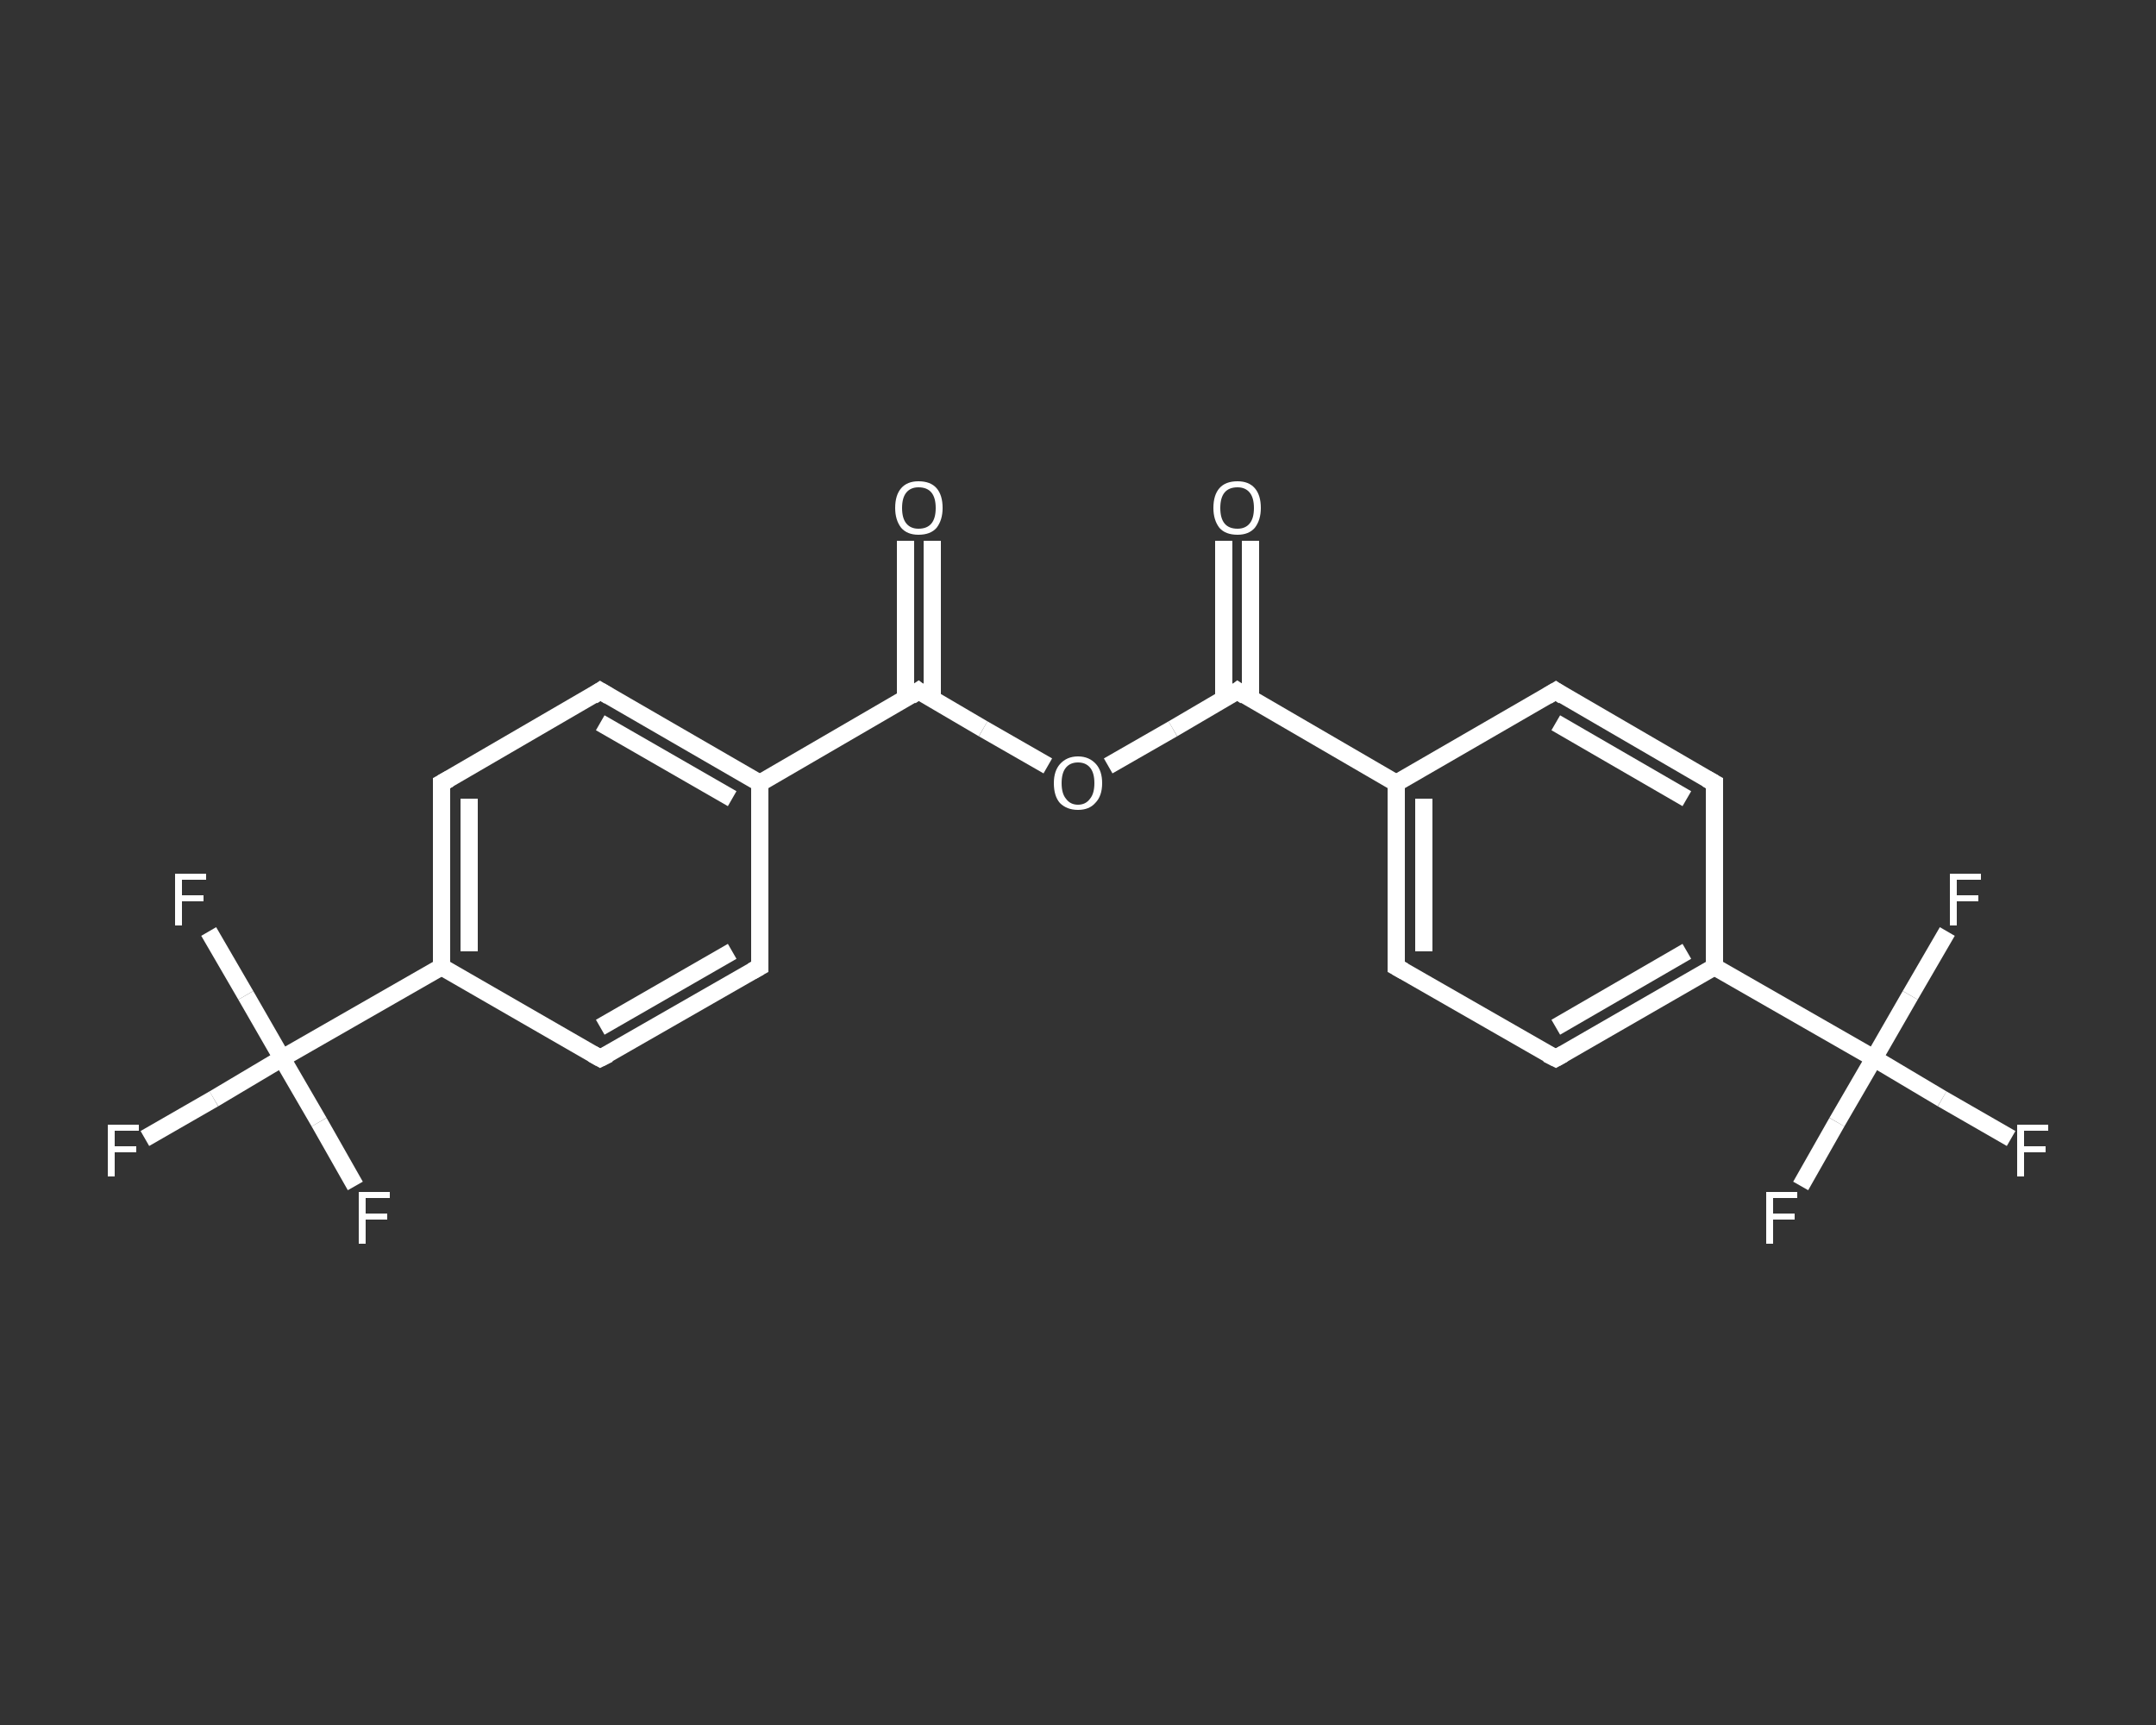 <?xml version='1.0' encoding='iso-8859-1'?>
<svg version='1.1' baseProfile='full'
              xmlns='http://www.w3.org/2000/svg'
                      xmlns:rdkit='http://www.rdkit.org/xml'
                      xmlns:xlink='http://www.w3.org/1999/xlink'
                  xml:space='preserve'
width='250px' height='200px' viewBox='0 0 250 200'>
<rect x="0" y="0" width="250" height="200" fill="#333333" stroke="none"/>
<!-- END OF HEADER -->
<rect style='opacity:1.0;fill:transparent;stroke:none' width='250.0' height='200.0' x='0.0' y='0.0'> </rect>
<path class='bond-0 atom-0 atom-1' d='M 108.1,62.7 L 108.1,71.9' style='fill:none;fill-rule:evenodd;stroke:#FFFFFF;stroke-width:2.0px;stroke-linecap:butt;stroke-linejoin:miter;stroke-opacity:1' />
<path class='bond-0 atom-0 atom-1' d='M 108.1,71.9 L 108.1,81.1' style='fill:none;fill-rule:evenodd;stroke:#FFFFFF;stroke-width:2.0px;stroke-linecap:butt;stroke-linejoin:miter;stroke-opacity:1' />
<path class='bond-0 atom-0 atom-1' d='M 105.0,62.7 L 105.0,71.9' style='fill:none;fill-rule:evenodd;stroke:#FFFFFF;stroke-width:2.0px;stroke-linecap:butt;stroke-linejoin:miter;stroke-opacity:1' />
<path class='bond-0 atom-0 atom-1' d='M 105.0,71.9 L 105.0,81.1' style='fill:none;fill-rule:evenodd;stroke:#FFFFFF;stroke-width:2.0px;stroke-linecap:butt;stroke-linejoin:miter;stroke-opacity:1' />
<path class='bond-1 atom-1 atom-2' d='M 106.5,80.1 L 114.0,84.5' style='fill:none;fill-rule:evenodd;stroke:#FFFFFF;stroke-width:2.0px;stroke-linecap:butt;stroke-linejoin:miter;stroke-opacity:1' />
<path class='bond-1 atom-1 atom-2' d='M 114.0,84.5 L 121.5,88.8' style='fill:none;fill-rule:evenodd;stroke:#FFFFFF;stroke-width:2.0px;stroke-linecap:butt;stroke-linejoin:miter;stroke-opacity:1' />
<path class='bond-2 atom-2 atom-3' d='M 128.5,88.8 L 136.0,84.5' style='fill:none;fill-rule:evenodd;stroke:#FFFFFF;stroke-width:2.0px;stroke-linecap:butt;stroke-linejoin:miter;stroke-opacity:1' />
<path class='bond-2 atom-2 atom-3' d='M 136.0,84.5 L 143.5,80.1' style='fill:none;fill-rule:evenodd;stroke:#FFFFFF;stroke-width:2.0px;stroke-linecap:butt;stroke-linejoin:miter;stroke-opacity:1' />
<path class='bond-3 atom-3 atom-4' d='M 145.0,81.1 L 145.0,71.9' style='fill:none;fill-rule:evenodd;stroke:#FFFFFF;stroke-width:2.0px;stroke-linecap:butt;stroke-linejoin:miter;stroke-opacity:1' />
<path class='bond-3 atom-3 atom-4' d='M 145.0,71.9 L 145.0,62.7' style='fill:none;fill-rule:evenodd;stroke:#FFFFFF;stroke-width:2.0px;stroke-linecap:butt;stroke-linejoin:miter;stroke-opacity:1' />
<path class='bond-3 atom-3 atom-4' d='M 141.9,81.1 L 141.9,71.9' style='fill:none;fill-rule:evenodd;stroke:#FFFFFF;stroke-width:2.0px;stroke-linecap:butt;stroke-linejoin:miter;stroke-opacity:1' />
<path class='bond-3 atom-3 atom-4' d='M 141.9,71.9 L 141.9,62.7' style='fill:none;fill-rule:evenodd;stroke:#FFFFFF;stroke-width:2.0px;stroke-linecap:butt;stroke-linejoin:miter;stroke-opacity:1' />
<path class='bond-4 atom-3 atom-5' d='M 143.5,80.1 L 161.9,90.8' style='fill:none;fill-rule:evenodd;stroke:#FFFFFF;stroke-width:2.0px;stroke-linecap:butt;stroke-linejoin:miter;stroke-opacity:1' />
<path class='bond-5 atom-5 atom-6' d='M 161.9,90.8 L 161.9,112.1' style='fill:none;fill-rule:evenodd;stroke:#FFFFFF;stroke-width:2.0px;stroke-linecap:butt;stroke-linejoin:miter;stroke-opacity:1' />
<path class='bond-5 atom-5 atom-6' d='M 165.1,92.6 L 165.1,110.3' style='fill:none;fill-rule:evenodd;stroke:#FFFFFF;stroke-width:2.0px;stroke-linecap:butt;stroke-linejoin:miter;stroke-opacity:1' />
<path class='bond-6 atom-6 atom-7' d='M 161.9,112.1 L 180.4,122.7' style='fill:none;fill-rule:evenodd;stroke:#FFFFFF;stroke-width:2.0px;stroke-linecap:butt;stroke-linejoin:miter;stroke-opacity:1' />
<path class='bond-7 atom-7 atom-8' d='M 180.4,122.7 L 198.8,112.1' style='fill:none;fill-rule:evenodd;stroke:#FFFFFF;stroke-width:2.0px;stroke-linecap:butt;stroke-linejoin:miter;stroke-opacity:1' />
<path class='bond-7 atom-7 atom-8' d='M 180.4,119.1 L 195.6,110.3' style='fill:none;fill-rule:evenodd;stroke:#FFFFFF;stroke-width:2.0px;stroke-linecap:butt;stroke-linejoin:miter;stroke-opacity:1' />
<path class='bond-8 atom-8 atom-9' d='M 198.8,112.1 L 217.3,122.7' style='fill:none;fill-rule:evenodd;stroke:#FFFFFF;stroke-width:2.0px;stroke-linecap:butt;stroke-linejoin:miter;stroke-opacity:1' />
<path class='bond-9 atom-9 atom-10' d='M 217.3,122.7 L 225.2,127.4' style='fill:none;fill-rule:evenodd;stroke:#FFFFFF;stroke-width:2.0px;stroke-linecap:butt;stroke-linejoin:miter;stroke-opacity:1' />
<path class='bond-9 atom-9 atom-10' d='M 225.2,127.4 L 233.2,132.0' style='fill:none;fill-rule:evenodd;stroke:#FFFFFF;stroke-width:2.0px;stroke-linecap:butt;stroke-linejoin:miter;stroke-opacity:1' />
<path class='bond-10 atom-9 atom-11' d='M 217.3,122.7 L 213.0,130.1' style='fill:none;fill-rule:evenodd;stroke:#FFFFFF;stroke-width:2.0px;stroke-linecap:butt;stroke-linejoin:miter;stroke-opacity:1' />
<path class='bond-10 atom-9 atom-11' d='M 213.0,130.1 L 208.8,137.5' style='fill:none;fill-rule:evenodd;stroke:#FFFFFF;stroke-width:2.0px;stroke-linecap:butt;stroke-linejoin:miter;stroke-opacity:1' />
<path class='bond-11 atom-9 atom-12' d='M 217.3,122.7 L 221.5,115.4' style='fill:none;fill-rule:evenodd;stroke:#FFFFFF;stroke-width:2.0px;stroke-linecap:butt;stroke-linejoin:miter;stroke-opacity:1' />
<path class='bond-11 atom-9 atom-12' d='M 221.5,115.4 L 225.8,108.0' style='fill:none;fill-rule:evenodd;stroke:#FFFFFF;stroke-width:2.0px;stroke-linecap:butt;stroke-linejoin:miter;stroke-opacity:1' />
<path class='bond-12 atom-8 atom-13' d='M 198.8,112.1 L 198.8,90.8' style='fill:none;fill-rule:evenodd;stroke:#FFFFFF;stroke-width:2.0px;stroke-linecap:butt;stroke-linejoin:miter;stroke-opacity:1' />
<path class='bond-13 atom-13 atom-14' d='M 198.8,90.8 L 180.4,80.1' style='fill:none;fill-rule:evenodd;stroke:#FFFFFF;stroke-width:2.0px;stroke-linecap:butt;stroke-linejoin:miter;stroke-opacity:1' />
<path class='bond-13 atom-13 atom-14' d='M 195.6,92.6 L 180.4,83.8' style='fill:none;fill-rule:evenodd;stroke:#FFFFFF;stroke-width:2.0px;stroke-linecap:butt;stroke-linejoin:miter;stroke-opacity:1' />
<path class='bond-14 atom-1 atom-15' d='M 106.5,80.1 L 88.1,90.8' style='fill:none;fill-rule:evenodd;stroke:#FFFFFF;stroke-width:2.0px;stroke-linecap:butt;stroke-linejoin:miter;stroke-opacity:1' />
<path class='bond-15 atom-15 atom-16' d='M 88.1,90.8 L 69.6,80.1' style='fill:none;fill-rule:evenodd;stroke:#FFFFFF;stroke-width:2.0px;stroke-linecap:butt;stroke-linejoin:miter;stroke-opacity:1' />
<path class='bond-15 atom-15 atom-16' d='M 84.9,92.6 L 69.6,83.8' style='fill:none;fill-rule:evenodd;stroke:#FFFFFF;stroke-width:2.0px;stroke-linecap:butt;stroke-linejoin:miter;stroke-opacity:1' />
<path class='bond-16 atom-16 atom-17' d='M 69.6,80.1 L 51.2,90.8' style='fill:none;fill-rule:evenodd;stroke:#FFFFFF;stroke-width:2.0px;stroke-linecap:butt;stroke-linejoin:miter;stroke-opacity:1' />
<path class='bond-17 atom-17 atom-18' d='M 51.2,90.8 L 51.2,112.1' style='fill:none;fill-rule:evenodd;stroke:#FFFFFF;stroke-width:2.0px;stroke-linecap:butt;stroke-linejoin:miter;stroke-opacity:1' />
<path class='bond-17 atom-17 atom-18' d='M 54.4,92.6 L 54.4,110.3' style='fill:none;fill-rule:evenodd;stroke:#FFFFFF;stroke-width:2.0px;stroke-linecap:butt;stroke-linejoin:miter;stroke-opacity:1' />
<path class='bond-18 atom-18 atom-19' d='M 51.2,112.1 L 32.7,122.7' style='fill:none;fill-rule:evenodd;stroke:#FFFFFF;stroke-width:2.0px;stroke-linecap:butt;stroke-linejoin:miter;stroke-opacity:1' />
<path class='bond-19 atom-19 atom-20' d='M 32.7,122.7 L 24.8,127.4' style='fill:none;fill-rule:evenodd;stroke:#FFFFFF;stroke-width:2.0px;stroke-linecap:butt;stroke-linejoin:miter;stroke-opacity:1' />
<path class='bond-19 atom-19 atom-20' d='M 24.8,127.4 L 16.8,132.0' style='fill:none;fill-rule:evenodd;stroke:#FFFFFF;stroke-width:2.0px;stroke-linecap:butt;stroke-linejoin:miter;stroke-opacity:1' />
<path class='bond-20 atom-19 atom-21' d='M 32.7,122.7 L 28.5,115.4' style='fill:none;fill-rule:evenodd;stroke:#FFFFFF;stroke-width:2.0px;stroke-linecap:butt;stroke-linejoin:miter;stroke-opacity:1' />
<path class='bond-20 atom-19 atom-21' d='M 28.5,115.4 L 24.2,108.0' style='fill:none;fill-rule:evenodd;stroke:#FFFFFF;stroke-width:2.0px;stroke-linecap:butt;stroke-linejoin:miter;stroke-opacity:1' />
<path class='bond-21 atom-19 atom-22' d='M 32.7,122.7 L 37.0,130.1' style='fill:none;fill-rule:evenodd;stroke:#FFFFFF;stroke-width:2.0px;stroke-linecap:butt;stroke-linejoin:miter;stroke-opacity:1' />
<path class='bond-21 atom-19 atom-22' d='M 37.0,130.1 L 41.2,137.5' style='fill:none;fill-rule:evenodd;stroke:#FFFFFF;stroke-width:2.0px;stroke-linecap:butt;stroke-linejoin:miter;stroke-opacity:1' />
<path class='bond-22 atom-18 atom-23' d='M 51.2,112.1 L 69.6,122.7' style='fill:none;fill-rule:evenodd;stroke:#FFFFFF;stroke-width:2.0px;stroke-linecap:butt;stroke-linejoin:miter;stroke-opacity:1' />
<path class='bond-23 atom-23 atom-24' d='M 69.6,122.7 L 88.1,112.1' style='fill:none;fill-rule:evenodd;stroke:#FFFFFF;stroke-width:2.0px;stroke-linecap:butt;stroke-linejoin:miter;stroke-opacity:1' />
<path class='bond-23 atom-23 atom-24' d='M 69.6,119.1 L 84.9,110.3' style='fill:none;fill-rule:evenodd;stroke:#FFFFFF;stroke-width:2.0px;stroke-linecap:butt;stroke-linejoin:miter;stroke-opacity:1' />
<path class='bond-24 atom-14 atom-5' d='M 180.4,80.1 L 161.9,90.8' style='fill:none;fill-rule:evenodd;stroke:#FFFFFF;stroke-width:2.0px;stroke-linecap:butt;stroke-linejoin:miter;stroke-opacity:1' />
<path class='bond-25 atom-24 atom-15' d='M 88.1,112.1 L 88.1,90.8' style='fill:none;fill-rule:evenodd;stroke:#FFFFFF;stroke-width:2.0px;stroke-linecap:butt;stroke-linejoin:miter;stroke-opacity:1' />
<path d='M 106.9,80.4 L 106.5,80.1 L 105.6,80.7' style='fill:none;stroke:#FFFFFF;stroke-width:2.0px;stroke-linecap:butt;stroke-linejoin:miter;stroke-opacity:1;' />
<path d='M 143.1,80.4 L 143.5,80.1 L 144.4,80.7' style='fill:none;stroke:#FFFFFF;stroke-width:2.0px;stroke-linecap:butt;stroke-linejoin:miter;stroke-opacity:1;' />
<path d='M 161.9,111.0 L 161.9,112.1 L 162.8,112.6' style='fill:none;stroke:#FFFFFF;stroke-width:2.0px;stroke-linecap:butt;stroke-linejoin:miter;stroke-opacity:1;' />
<path d='M 179.4,122.2 L 180.4,122.7 L 181.3,122.2' style='fill:none;stroke:#FFFFFF;stroke-width:2.0px;stroke-linecap:butt;stroke-linejoin:miter;stroke-opacity:1;' />
<path d='M 198.8,91.9 L 198.8,90.8 L 197.9,90.3' style='fill:none;stroke:#FFFFFF;stroke-width:2.0px;stroke-linecap:butt;stroke-linejoin:miter;stroke-opacity:1;' />
<path d='M 181.3,80.7 L 180.4,80.1 L 179.4,80.7' style='fill:none;stroke:#FFFFFF;stroke-width:2.0px;stroke-linecap:butt;stroke-linejoin:miter;stroke-opacity:1;' />
<path d='M 70.6,80.7 L 69.6,80.1 L 68.7,80.7' style='fill:none;stroke:#FFFFFF;stroke-width:2.0px;stroke-linecap:butt;stroke-linejoin:miter;stroke-opacity:1;' />
<path d='M 52.1,90.3 L 51.2,90.8 L 51.2,91.9' style='fill:none;stroke:#FFFFFF;stroke-width:2.0px;stroke-linecap:butt;stroke-linejoin:miter;stroke-opacity:1;' />
<path d='M 68.7,122.2 L 69.6,122.7 L 70.6,122.2' style='fill:none;stroke:#FFFFFF;stroke-width:2.0px;stroke-linecap:butt;stroke-linejoin:miter;stroke-opacity:1;' />
<path d='M 87.2,112.6 L 88.1,112.1 L 88.1,111.0' style='fill:none;stroke:#FFFFFF;stroke-width:2.0px;stroke-linecap:butt;stroke-linejoin:miter;stroke-opacity:1;' />
<path class='atom-0' d='M 103.8 58.9
Q 103.8 57.4, 104.5 56.6
Q 105.2 55.8, 106.5 55.8
Q 107.9 55.8, 108.6 56.6
Q 109.3 57.4, 109.3 58.9
Q 109.3 60.3, 108.6 61.2
Q 107.9 62.0, 106.5 62.0
Q 105.2 62.0, 104.5 61.2
Q 103.8 60.3, 103.8 58.9
M 106.5 61.3
Q 107.5 61.3, 108.0 60.7
Q 108.5 60.1, 108.5 58.9
Q 108.5 57.7, 108.0 57.1
Q 107.5 56.5, 106.5 56.5
Q 105.6 56.5, 105.1 57.1
Q 104.6 57.7, 104.6 58.9
Q 104.6 60.1, 105.1 60.7
Q 105.6 61.3, 106.5 61.3
' fill='#FFFFFF'/>
<path class='atom-2' d='M 122.2 90.8
Q 122.2 89.4, 122.9 88.6
Q 123.7 87.7, 125.0 87.7
Q 126.3 87.7, 127.1 88.6
Q 127.8 89.4, 127.8 90.8
Q 127.8 92.3, 127.0 93.1
Q 126.3 93.9, 125.0 93.9
Q 123.7 93.9, 122.9 93.1
Q 122.2 92.3, 122.2 90.8
M 125.0 93.3
Q 125.9 93.3, 126.4 92.6
Q 126.9 92.0, 126.9 90.8
Q 126.9 89.6, 126.4 89.0
Q 125.9 88.4, 125.0 88.4
Q 124.1 88.4, 123.6 89.0
Q 123.1 89.6, 123.1 90.8
Q 123.1 92.0, 123.6 92.6
Q 124.1 93.3, 125.0 93.3
' fill='#FFFFFF'/>
<path class='atom-4' d='M 140.7 58.9
Q 140.7 57.4, 141.4 56.6
Q 142.1 55.8, 143.5 55.8
Q 144.8 55.8, 145.5 56.6
Q 146.2 57.4, 146.2 58.9
Q 146.2 60.3, 145.5 61.2
Q 144.8 62.0, 143.5 62.0
Q 142.1 62.0, 141.4 61.2
Q 140.7 60.3, 140.7 58.9
M 143.5 61.3
Q 144.4 61.3, 144.9 60.7
Q 145.4 60.1, 145.4 58.9
Q 145.4 57.7, 144.9 57.1
Q 144.4 56.5, 143.5 56.5
Q 142.5 56.5, 142.0 57.1
Q 141.5 57.7, 141.5 58.9
Q 141.5 60.1, 142.0 60.7
Q 142.5 61.3, 143.5 61.3
' fill='#FFFFFF'/>
<path class='atom-10' d='M 233.9 130.4
L 237.5 130.4
L 237.5 131.1
L 234.7 131.1
L 234.7 132.9
L 237.2 132.9
L 237.2 133.6
L 234.7 133.6
L 234.7 136.4
L 233.9 136.4
L 233.9 130.4
' fill='#FFFFFF'/>
<path class='atom-11' d='M 204.8 138.2
L 208.4 138.2
L 208.4 138.9
L 205.6 138.9
L 205.6 140.7
L 208.1 140.7
L 208.1 141.4
L 205.6 141.4
L 205.6 144.2
L 204.8 144.2
L 204.8 138.2
' fill='#FFFFFF'/>
<path class='atom-12' d='M 226.1 101.3
L 229.7 101.3
L 229.7 102.0
L 226.9 102.0
L 226.9 103.8
L 229.4 103.8
L 229.4 104.5
L 226.9 104.5
L 226.9 107.3
L 226.1 107.3
L 226.1 101.3
' fill='#FFFFFF'/>
<path class='atom-20' d='M 12.5 130.4
L 16.1 130.4
L 16.1 131.1
L 13.3 131.1
L 13.3 132.9
L 15.8 132.9
L 15.8 133.6
L 13.3 133.6
L 13.3 136.4
L 12.5 136.4
L 12.5 130.4
' fill='#FFFFFF'/>
<path class='atom-21' d='M 20.3 101.3
L 23.9 101.3
L 23.9 102.0
L 21.1 102.0
L 21.1 103.8
L 23.6 103.8
L 23.6 104.5
L 21.1 104.5
L 21.1 107.3
L 20.3 107.3
L 20.3 101.3
' fill='#FFFFFF'/>
<path class='atom-22' d='M 41.6 138.2
L 45.2 138.2
L 45.2 138.9
L 42.4 138.9
L 42.4 140.7
L 44.9 140.7
L 44.9 141.4
L 42.4 141.4
L 42.4 144.2
L 41.6 144.2
L 41.6 138.2
' fill='#FFFFFF'/>
</svg>
